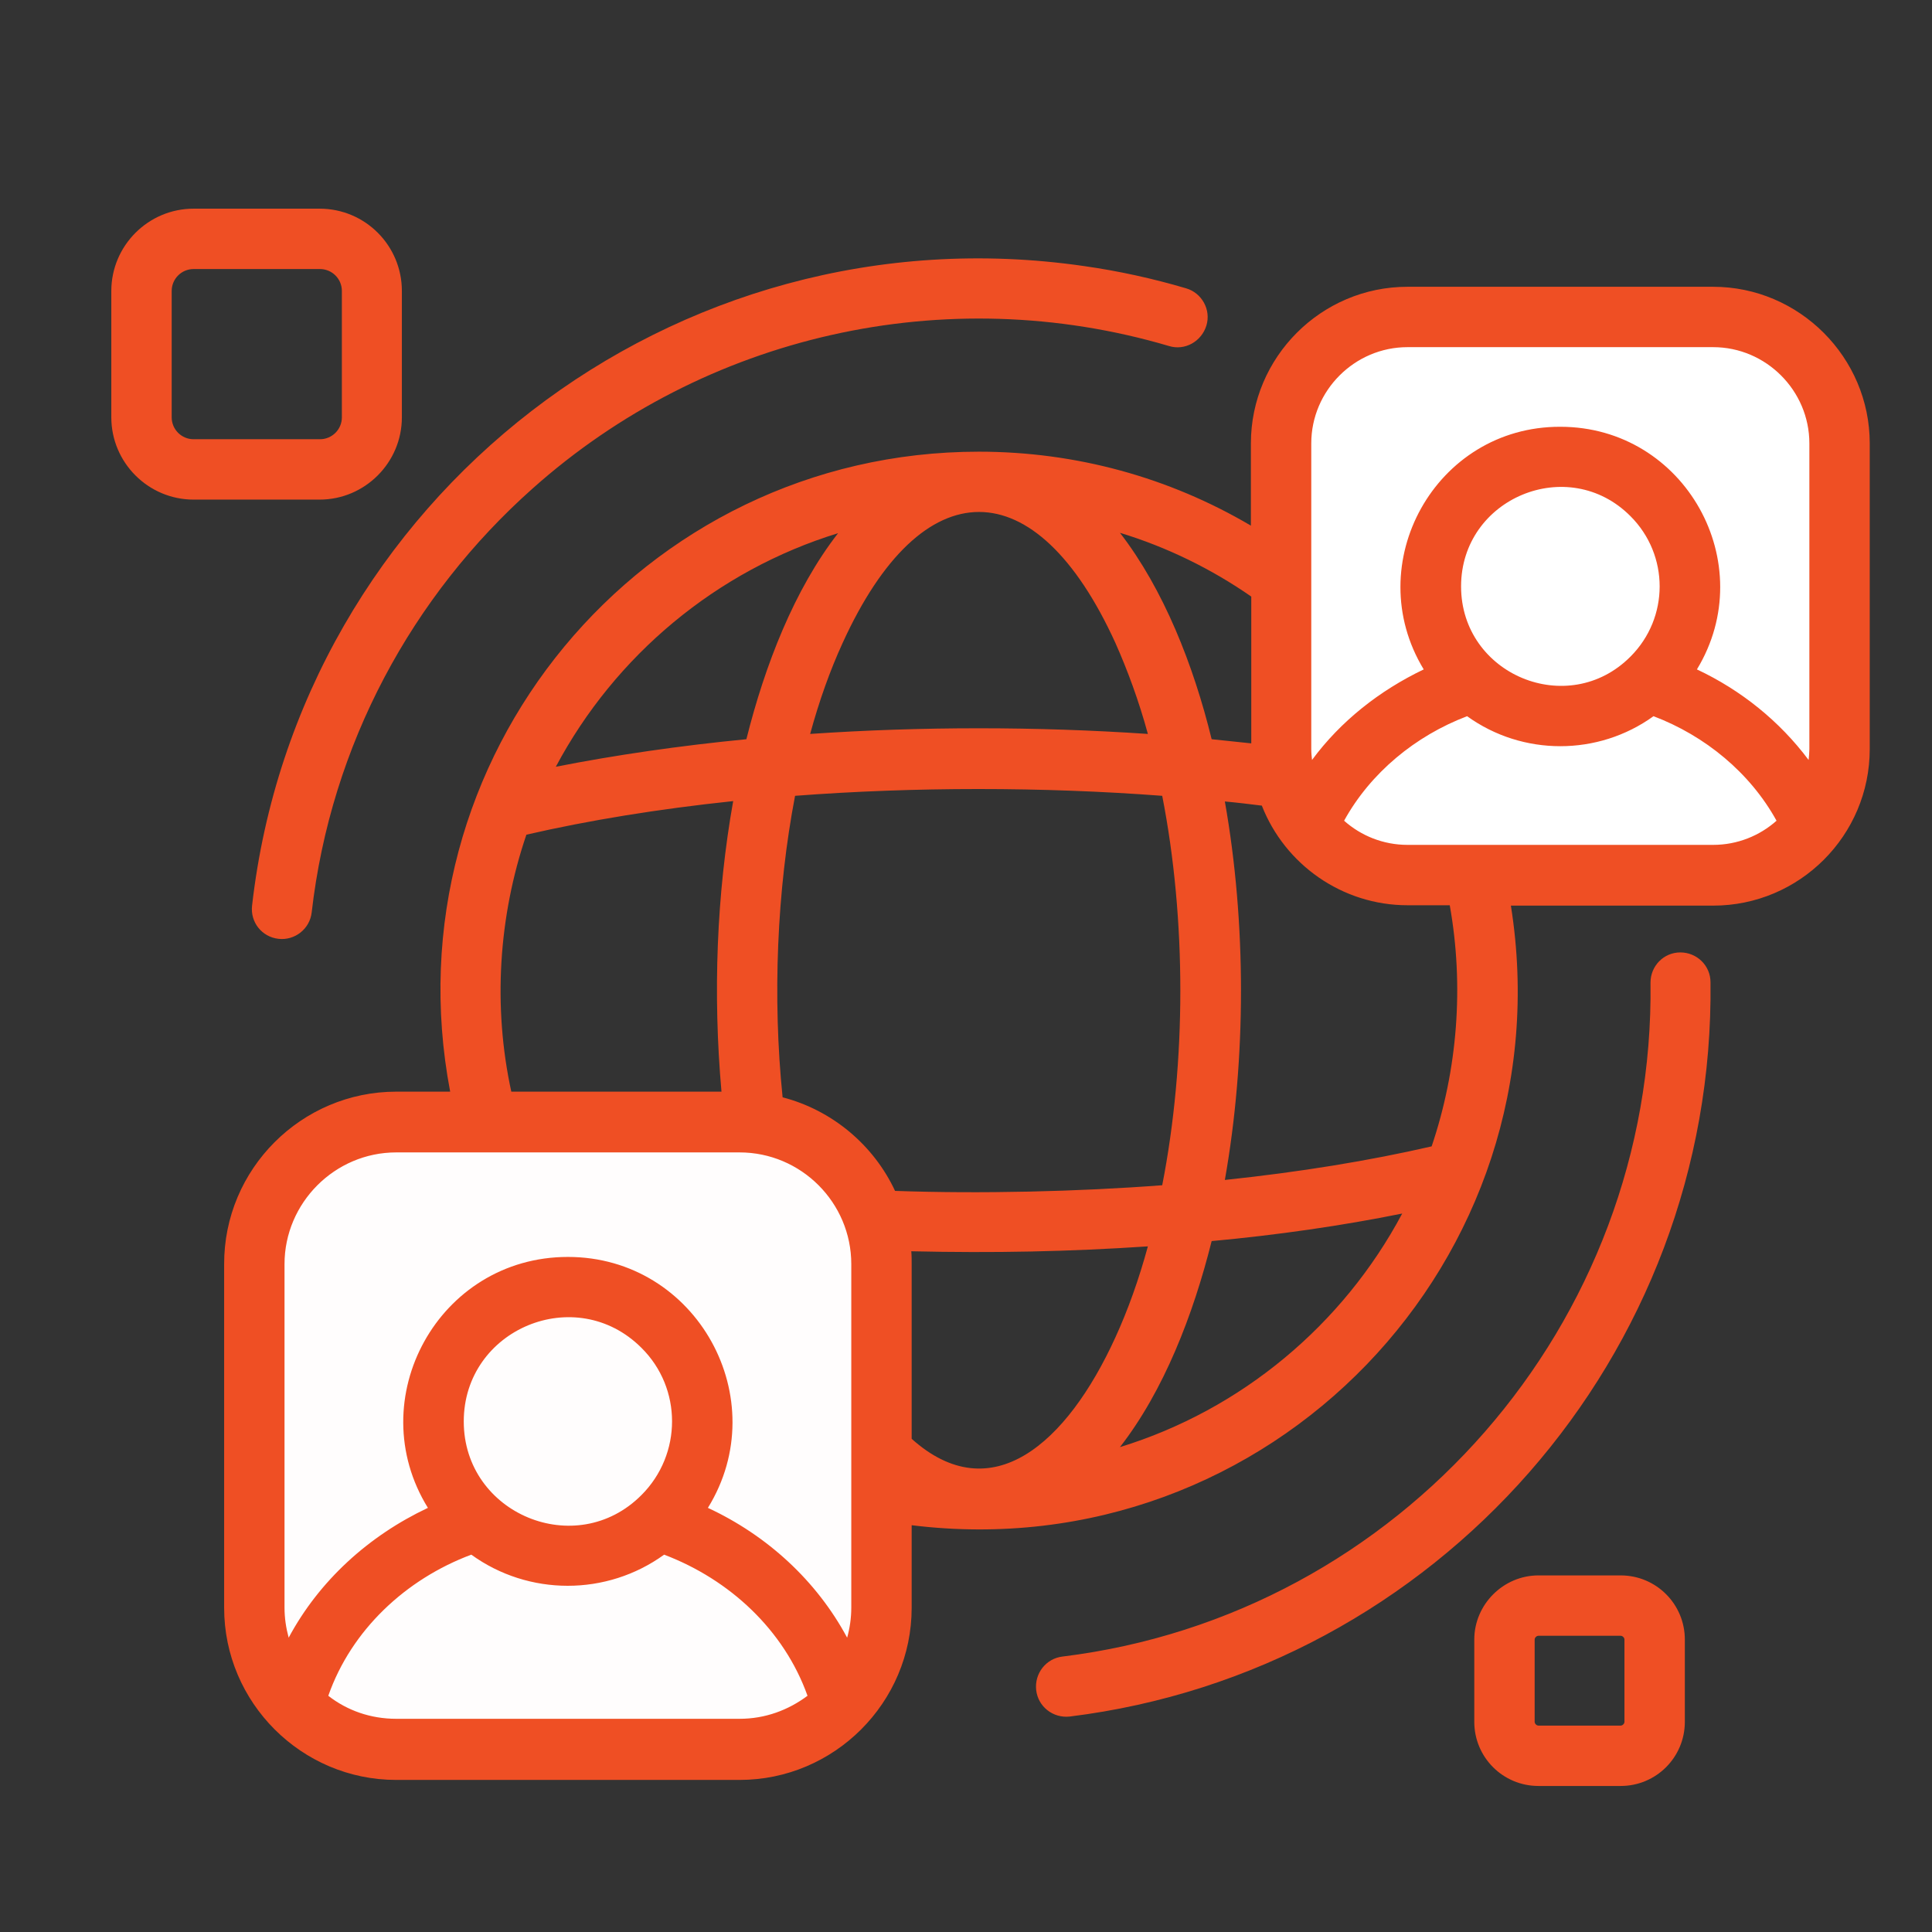 <?xml version="1.0" encoding="utf-8"?>
<!-- Generator: Adobe Illustrator 24.2.0, SVG Export Plug-In . SVG Version: 6.00 Build 0)  -->
<svg version="1.1" id="Layer_1" xmlns="http://www.w3.org/2000/svg" xmlns:xlink="http://www.w3.org/1999/xlink" x="0px" y="0px"
	 viewBox="0 0 512 512" style="enable-background:new 0 0 512 512;" xml:space="preserve">
<rect x="0" y="0" width="512" height="512" fill="#333333" stroke="none"/>
<style type="text/css">
	.st0{fill-rule:evenodd;clip-rule:evenodd;fill:#FFFFFF;}
	.st1{fill-rule:evenodd;clip-rule:evenodd;fill:#FFFDFD;}
	.st2{fill:#EF4F24;}
</style>
<g>
	<path class="st0" d="M373,83.9h81c18.4,0,33.5,15.1,33.5,33.4v81c0,18.4-15,33.5-33.5,33.5h-81c-18.4,0-33.5-15.1-33.5-33.5v-81
		C339.5,99,354.6,83.9,373,83.9L373,83.9z"/>
	<path class="st1" d="M105,297.3h91c20.7,0,37.6,16.9,37.6,37.6v91c0,20.7-16.9,37.6-37.6,37.6h-91c-20.7,0-37.6-16.9-37.6-37.6v-91
		C67.3,314.2,84.3,297.3,105,297.3z"/>
	<path class="st2" d="M150.5,333.1c34.2,0,54.9,37.7,37.1,66.5c15.7,7.3,28.8,19.3,36.9,34.4c0.7-2.5,1.1-5.2,1.1-8v-91
		c0-16.3-13.3-29.6-29.6-29.6h-91c-16.3,0-29.6,13.4-29.6,29.6v91c0,2.8,0.4,5.4,1.1,8c8.1-15.1,21.2-27,36.9-34.4
		C95.6,370.8,116.2,333.1,150.5,333.1L150.5,333.1z M176,412c-15.2,11-35.9,11-51.1,0c-17.4,6.5-31.8,20-37.9,37.4
		c5,3.9,11.2,6.1,18,6.1h91c6.8,0,12.9-2.3,18-6.1C207.8,432,193.4,418.6,176,412L176,412z M170,357.2c-17.4-17.4-47.1-5-47.1,19.5
		c0,24.5,29.8,36.9,47.1,19.5C180.8,385.4,180.8,367.9,170,357.2z M105,289.3h14.3C102.5,201,170,119.7,259.4,119.7
		c25.7,0,50.4,6.8,72.1,19.6v-21.8c0-22.8,18.6-41.5,41.5-41.5h81c22.8,0,41.5,18.7,41.5,41.5v81c0,22.9-18.6,41.5-41.5,41.5h-53.6
		c14.9,93.7-63.9,175.9-158.8,164.2v21.9c0,25.1-20.5,45.6-45.6,45.6h-91c-25.1,0-45.6-20.5-45.6-45.6v-91
		C59.3,309.8,79.9,289.3,105,289.3L105,289.3z M135.5,289.3h55.7c-2.3-25.9-1.3-52.3,3.1-77c-19.9,2.1-38.3,5.1-54.8,8.9
		C132.1,242.9,130.6,266.8,135.5,289.3L135.5,289.3z M207.4,290.8c13.1,3.4,24.1,12.6,29.8,24.8c22.7,0.8,48.4,0.2,70.8-1.5
		c6.4-32.7,6.4-70.5,0-103.2c-31.7-2.4-65.7-2.4-97.3,0C205.9,235.9,204.7,264.4,207.4,290.8z M241.5,331.6c0.1,1.1,0.1,2.2,0.1,3.3
		v46.4c21.1,18.9,41.1,1.4,54-26.9c3.3-7.2,6.2-15.3,8.6-24.1C283.3,331.7,263.4,332.1,241.5,331.6z M413.5,113.1
		c33.1,0,53.2,36.3,36.2,64.3c11.7,5.5,21.9,13.7,29.6,24c0.1-1,0.2-2,0.2-2.9v-81c0-14-11.5-25.5-25.5-25.5h-81
		c-14,0-25.5,11.5-25.5,25.5v81c0,1,0.1,2,0.2,2.9c7.6-10.3,17.9-18.4,29.6-24C360.3,149.4,380.4,113,413.5,113.1L413.5,113.1z
		 M438.2,189.8c-14.7,10.6-34.7,10.6-49.4,0c-13.7,5.2-25.6,15-32.6,27.7c4.5,4,10.4,6.4,16.8,6.4h81c6.4,0,12.3-2.4,16.8-6.4
		C463.8,204.8,451.9,195,438.2,189.8L438.2,189.8z M432.1,136.8c-16.5-16.6-44.9-4.8-44.9,18.6s28.4,35.2,44.9,18.6
		C442.4,163.7,442.4,147.1,432.1,136.8L432.1,136.8z M384.2,239.9H373c-17.3,0-32.5-10.8-38.6-26.4c-3.2-0.4-6.5-0.8-9.8-1.1
		c5.7,32.2,5.7,68.1,0,100.3c19.9-2.1,38.3-5.1,54.8-8.9C386.3,283.4,388,261.2,384.2,239.9L384.2,239.9z M331.6,197v-38.9
		c-10.5-7.3-22.3-13.1-34.8-16.9c11.6,15,19.5,35.1,24.3,54.7C324.6,196.3,328.1,196.6,331.6,197z M407.7,417.5h21.8
		c9.4,0,17,7.6,17,17v21.8c0,9.4-7.6,17-17,17h-21.8c-9.4,0-17-7.6-17-17v-21.8C390.7,425.2,398.4,417.5,407.7,417.5z M429.5,433.5
		h-21.8c-0.5,0-1,0.5-1,1v21.8c0,0.5,0.5,1,1,1h21.8c0.5,0,1-0.5,1-1v-21.8C430.5,434,430,433.5,429.5,433.5z M51.3,55.3h33.4
		c12.1,0,21.8,9.8,21.8,21.8v33.5c0,12-9.8,21.8-21.8,21.8H51.3c-12,0-21.8-9.8-21.8-21.8V77.1C29.5,65.1,39.3,55.3,51.3,55.3z
		 M84.8,71.3H51.3c-3.2,0-5.8,2.6-5.8,5.8v33.5c0,3.2,2.6,5.8,5.8,5.8h33.5c3.2,0,5.8-2.6,5.8-5.8V77.1C90.6,73.9,88,71.3,84.8,71.3
		z M304.2,194.5c-2.4-8.8-5.4-16.9-8.6-24.1c-21.1-46.3-51.2-46.3-72.3,0c-3.3,7.2-6.2,15.3-8.6,24.1
		C244.1,192.5,274.6,192.5,304.2,194.5L304.2,194.5z M197.8,195.9c4.9-19.6,12.7-39.7,24.3-54.6c-32.2,9.9-59.1,32.4-74.8,61.9
		C163,200.1,180.3,197.6,197.8,195.9L197.8,195.9z M321.1,328.9c-4.9,19.6-12.7,39.7-24.3,54.6c32.2-9.9,59.1-32.4,74.8-61.9
		C355.8,324.8,338.5,327.3,321.1,328.9z M82.6,241.8c-0.5,4.4-4.5,7.5-8.8,7c-4.4-0.5-7.5-4.4-7-8.8
		C79.1,132.1,178.6,54.8,287.2,70.5c9.2,1.3,18.3,3.3,27.1,5.9c4.2,1.2,6.7,5.7,5.4,9.9s-5.7,6.7-9.9,5.4
		c-59.3-17.5-123.1-2.9-168.7,37.8C109.3,157.8,87.7,197.3,82.6,241.8L82.6,241.8z M437.4,260.4c0-4.4,3.5-8,7.9-8
		c4.4,0,8,3.5,8,7.9c1.2,98.9-72.7,182.6-169.8,194.6c-4.4,0.5-8.4-2.6-8.9-7s2.6-8.4,7-8.9C371.1,428,438.6,350.7,437.4,260.4z"/>
</g>
</svg>
